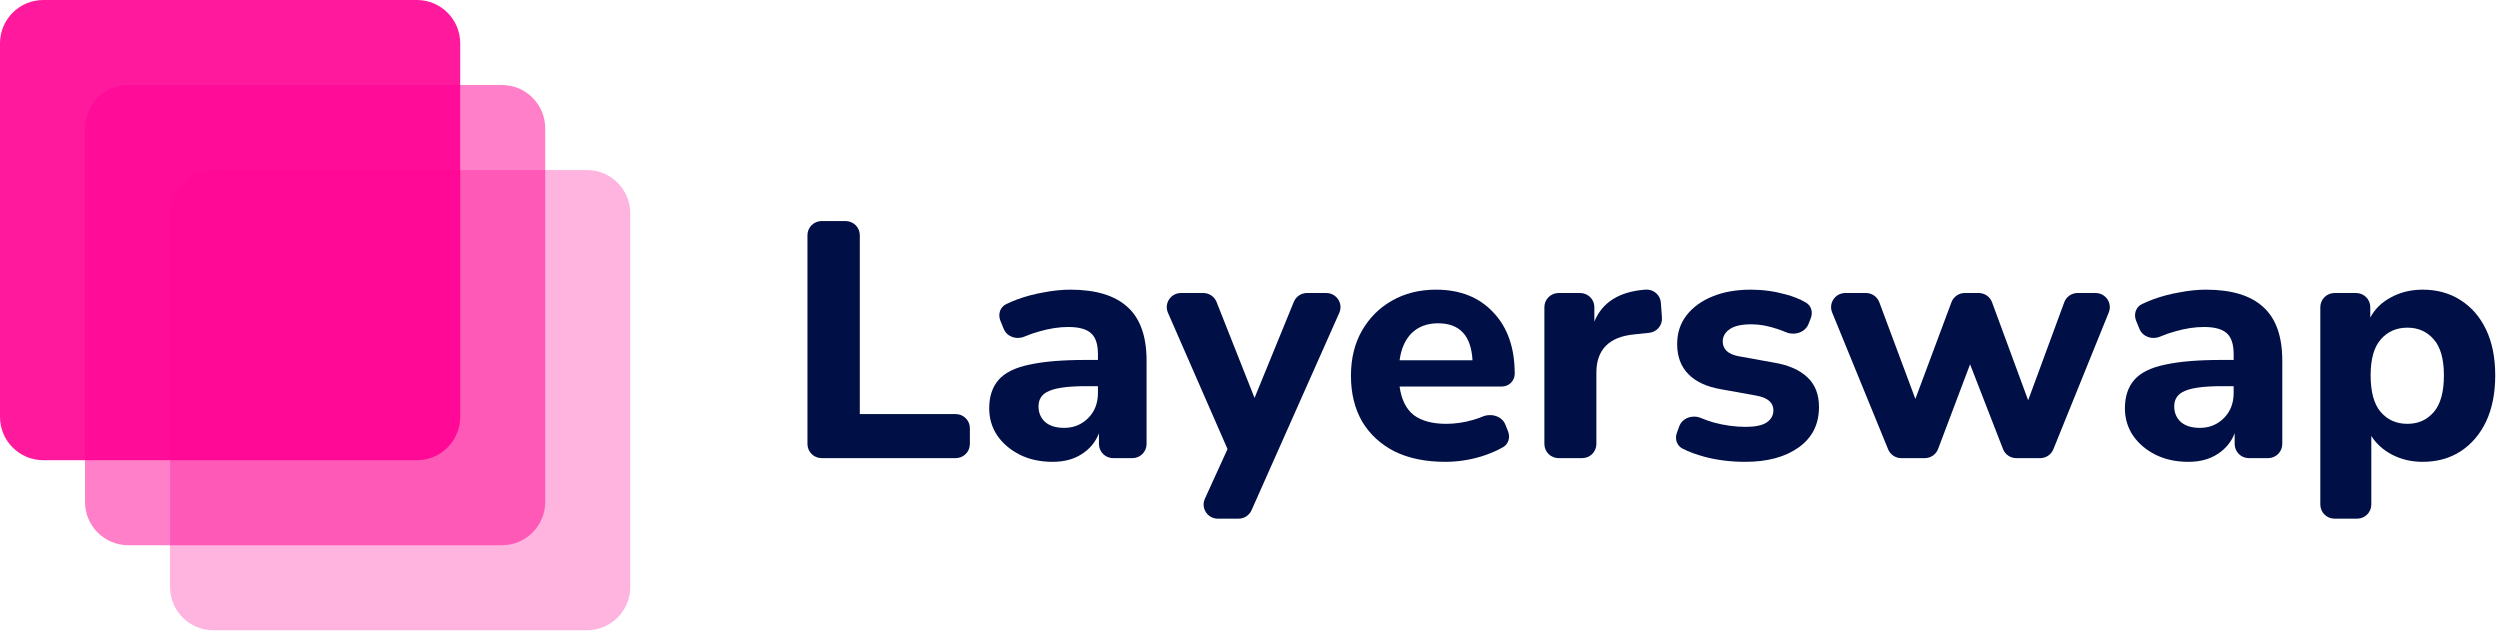 <svg width="393" height="100" viewBox="0 0 393 100" fill="none" xmlns="http://www.w3.org/2000/svg">
<path d="M129.161 72.018C127.93 72.018 126.932 71.024 126.932 69.799V36.971C126.932 35.745 127.93 34.751 129.161 34.751H132.931C134.162 34.751 135.16 35.745 135.16 36.971V65.093H150.236C151.467 65.093 152.465 66.087 152.465 67.313V69.799C152.465 71.024 151.467 72.018 150.236 72.018H129.161Z" fill="#000F45"/>
<path d="M165.483 72.6C163.537 72.6 161.821 72.23 160.334 71.49C158.848 70.749 157.663 69.745 156.778 68.476C155.928 67.208 155.504 65.781 155.504 64.195C155.504 62.327 155.999 60.829 156.99 59.702C157.981 58.574 159.591 57.781 161.821 57.323C164.05 56.829 167.005 56.583 170.686 56.583H172.597V55.684C172.597 54.133 172.243 53.041 171.535 52.407C170.827 51.737 169.624 51.402 167.925 51.402C166.51 51.402 165.006 51.632 163.413 52.09C162.615 52.306 161.816 52.584 161.018 52.921C159.778 53.445 158.292 52.943 157.786 51.7L157.255 50.399C156.855 49.416 157.205 48.277 158.164 47.812C158.701 47.552 159.283 47.304 159.91 47.068C161.254 46.575 162.652 46.204 164.103 45.958C165.554 45.676 166.934 45.535 168.244 45.535C172.278 45.535 175.286 46.451 177.268 48.284C179.25 50.081 180.241 52.883 180.241 56.688V69.799C180.241 71.024 179.243 72.018 178.012 72.018H174.985C173.754 72.018 172.756 71.024 172.756 69.799V68.106C172.225 69.481 171.323 70.573 170.049 71.384C168.81 72.194 167.288 72.6 165.483 72.6ZM167.288 67.261C168.775 67.261 170.031 66.75 171.057 65.728C172.083 64.706 172.597 63.384 172.597 61.763V60.706H170.739C168.014 60.706 166.085 60.953 164.953 61.446C163.82 61.904 163.254 62.715 163.254 63.877C163.254 64.864 163.59 65.675 164.263 66.309C164.97 66.943 165.979 67.261 167.288 67.261Z" fill="#000F45"/>
<path d="M191.438 81.533C189.817 81.533 188.738 79.865 189.409 78.396L192.968 70.591L183.603 49.169C182.962 47.703 184.04 46.063 185.646 46.063H189.168C190.084 46.063 190.906 46.621 191.242 47.469L197.214 62.556L203.391 47.446C203.733 46.61 204.549 46.063 205.455 46.063H208.495C210.106 46.063 211.185 47.714 210.533 49.181L196.74 80.212C196.383 81.015 195.584 81.533 194.702 81.533H191.438Z" fill="#000F45"/>
<path d="M227.179 72.6C224.1 72.6 221.446 72.053 219.217 70.961C217.023 69.833 215.324 68.265 214.121 66.256C212.953 64.212 212.369 61.816 212.369 59.067C212.369 56.389 212.935 54.045 214.068 52.037C215.235 49.993 216.81 48.407 218.792 47.279C220.809 46.116 223.127 45.535 225.746 45.535C229.532 45.535 232.541 46.733 234.77 49.129C237 51.49 238.114 54.697 238.114 58.75C238.114 59.859 237.211 60.759 236.097 60.759H220.013C220.296 62.803 221.039 64.3 222.242 65.252C223.481 66.168 225.18 66.626 227.338 66.626C228.754 66.626 230.187 66.415 231.638 65.992C232.119 65.852 232.584 65.686 233.034 65.496C234.391 64.921 236.103 65.387 236.646 66.752L237.066 67.806C237.434 68.733 237.144 69.807 236.274 70.3C235.269 70.871 234.131 71.355 232.859 71.754C230.983 72.318 229.09 72.6 227.179 72.6ZM226.064 50.821C224.366 50.821 222.986 51.332 221.924 52.354C220.898 53.376 220.261 54.803 220.013 56.636H231.479C231.267 52.759 229.462 50.821 226.064 50.821Z" fill="#000F45"/>
<path d="M245.005 72.018C243.774 72.018 242.777 71.024 242.777 69.799V48.283C242.777 47.057 243.774 46.063 245.005 46.063H248.404C249.635 46.063 250.633 47.057 250.633 48.283V50.557C251.871 47.526 254.526 45.852 258.595 45.535L258.713 45.527C259.939 45.444 261.001 46.364 261.088 47.584L261.257 49.951C261.341 51.144 260.462 52.189 259.268 52.315L256.897 52.565C252.933 52.953 250.951 54.962 250.951 58.591V69.799C250.951 71.024 249.953 72.018 248.723 72.018H245.005Z" fill="#000F45"/>
<path d="M274.373 72.6C272.073 72.6 269.932 72.335 267.95 71.807C266.649 71.46 265.493 71.029 264.481 70.515C263.582 70.058 263.256 68.983 263.604 68.039L263.98 67.018C264.467 65.697 266.054 65.158 267.358 65.7C268.001 65.967 268.676 66.205 269.383 66.415C271.082 66.873 272.763 67.102 274.426 67.102C275.913 67.102 277.01 66.873 277.717 66.415C278.425 65.921 278.779 65.287 278.779 64.512C278.779 63.278 277.877 62.503 276.072 62.186L270.498 61.182C268.269 60.794 266.57 60.001 265.402 58.803C264.234 57.605 263.65 56.036 263.65 54.098C263.65 52.336 264.146 50.821 265.137 49.552C266.127 48.284 267.49 47.297 269.224 46.592C270.958 45.887 272.958 45.535 275.222 45.535C277.098 45.535 278.921 45.782 280.69 46.275C281.874 46.581 282.947 47.014 283.909 47.573C284.75 48.062 285.014 49.109 284.659 50.011L284.295 50.936C283.761 52.293 282.063 52.785 280.718 52.211C280.304 52.034 279.87 51.87 279.416 51.72C277.965 51.226 276.603 50.98 275.329 50.98C273.736 50.98 272.586 51.244 271.878 51.772C271.17 52.266 270.816 52.9 270.816 53.675C270.816 54.909 271.648 55.684 273.311 56.001L278.885 57.006C281.185 57.393 282.937 58.169 284.14 59.331C285.344 60.459 285.945 62.01 285.945 63.983C285.945 66.697 284.884 68.811 282.76 70.326C280.637 71.842 277.841 72.6 274.373 72.6Z" fill="#000F45"/>
<path d="M298.879 72.018C297.973 72.018 297.157 71.472 296.815 70.636L288.014 49.12C287.417 47.66 288.496 46.063 290.078 46.063H293.336C294.268 46.063 295.101 46.641 295.425 47.51L301.096 62.715L306.768 47.51C307.092 46.641 307.925 46.063 308.857 46.063H311.059C311.994 46.063 312.829 46.645 313.151 47.519L318.826 62.926L324.501 47.519C324.823 46.645 325.659 46.063 326.593 46.063H329.432C331.012 46.063 332.09 47.654 331.499 49.113L322.786 70.629C322.446 71.468 321.628 72.018 320.719 72.018H316.956C316.036 72.018 315.21 71.455 314.878 70.6L309.696 57.27L304.666 70.58C304.339 71.445 303.508 72.018 302.58 72.018H298.879Z" fill="#000F45"/>
<path d="M344.018 72.6C342.071 72.6 340.355 72.23 338.868 71.49C337.382 70.749 336.197 69.745 335.312 68.476C334.463 67.208 334.038 65.781 334.038 64.195C334.038 62.327 334.533 60.829 335.524 59.702C336.515 58.574 338.125 57.781 340.355 57.323C342.584 56.829 345.539 56.583 349.22 56.583H351.131V55.684C351.131 54.133 350.777 53.041 350.069 52.407C349.361 51.737 348.158 51.402 346.459 51.402C345.044 51.402 343.54 51.632 341.947 52.09C341.149 52.306 340.35 52.584 339.552 52.921C338.312 53.445 336.826 52.943 336.32 51.7L335.79 50.399C335.389 49.416 335.739 48.277 336.698 47.812C337.235 47.552 337.817 47.304 338.444 47.068C339.789 46.575 341.186 46.204 342.637 45.958C344.088 45.676 345.469 45.535 346.778 45.535C350.812 45.535 353.82 46.451 355.802 48.284C357.784 50.081 358.775 52.883 358.775 56.688V69.799C358.775 71.024 357.777 72.018 356.546 72.018H353.519C352.288 72.018 351.29 71.024 351.29 69.799V68.106C350.759 69.481 349.857 70.573 348.583 71.384C347.344 72.194 345.822 72.6 344.018 72.6ZM345.822 67.261C347.309 67.261 348.565 66.75 349.591 65.728C350.618 64.706 351.131 63.384 351.131 61.763V60.706H349.273C346.548 60.706 344.619 60.953 343.487 61.446C342.354 61.904 341.788 62.715 341.788 63.877C341.788 64.864 342.124 65.675 342.797 66.309C343.504 66.943 344.513 67.261 345.822 67.261Z" fill="#000F45"/>
<path d="M366.983 81.533C365.752 81.533 364.754 80.539 364.754 79.314V48.283C364.754 47.057 365.752 46.063 366.983 46.063H370.382C371.613 46.063 372.61 47.057 372.61 48.283V49.922C373.318 48.583 374.398 47.526 375.848 46.751C377.335 45.94 378.998 45.535 380.838 45.535C383.103 45.535 385.085 46.081 386.784 47.173C388.518 48.266 389.862 49.817 390.818 51.825C391.773 53.834 392.251 56.23 392.251 59.014C392.251 61.798 391.773 64.212 390.818 66.256C389.862 68.265 388.518 69.833 386.784 70.961C385.085 72.053 383.103 72.6 380.838 72.6C379.104 72.6 377.512 72.23 376.061 71.49C374.645 70.749 373.548 69.763 372.77 68.529V79.314C372.77 80.539 371.772 81.533 370.541 81.533H366.983ZM378.45 66.626C380.148 66.626 381.528 66.01 382.59 64.776C383.652 63.543 384.183 61.622 384.183 59.014C384.183 56.442 383.652 54.556 382.59 53.358C381.528 52.125 380.148 51.508 378.45 51.508C376.715 51.508 375.318 52.125 374.256 53.358C373.194 54.556 372.663 56.442 372.663 59.014C372.663 61.622 373.194 63.543 374.256 64.776C375.318 66.01 376.715 66.626 378.45 66.626Z" fill="#000F45"/>
<path opacity="0.3" d="M26.731 33.54C26.731 29.779 29.779 26.731 33.54 26.731H92.267C96.027 26.731 99.076 29.779 99.076 33.54V92.267C99.076 96.027 96.027 99.076 92.267 99.076H33.54C29.779 99.076 26.731 96.027 26.731 92.267V33.54Z" fill="#FF0093"/>
<path opacity="0.5" d="M85.71 78.902C85.71 82.662 82.662 85.711 78.901 85.711H20.174C16.414 85.711 13.365 82.662 13.365 78.902V20.175C13.365 16.415 16.414 13.366 20.174 13.366H78.901C82.662 13.366 85.71 16.415 85.71 20.175V78.902Z" fill="#FF0093"/>
<path opacity="0.9" d="M72.345 65.536C72.345 69.296 69.296 72.345 65.536 72.345H6.809C3.048 72.345 -3.10197e-05 69.296 -3.10197e-05 65.536V6.809C-3.10197e-05 3.048 3.048 3.00155e-05 6.809 3.00155e-05H65.536C69.296 3.00155e-05 72.345 3.048 72.345 6.809V65.536Z" fill="#FF0093"/>
</svg>
